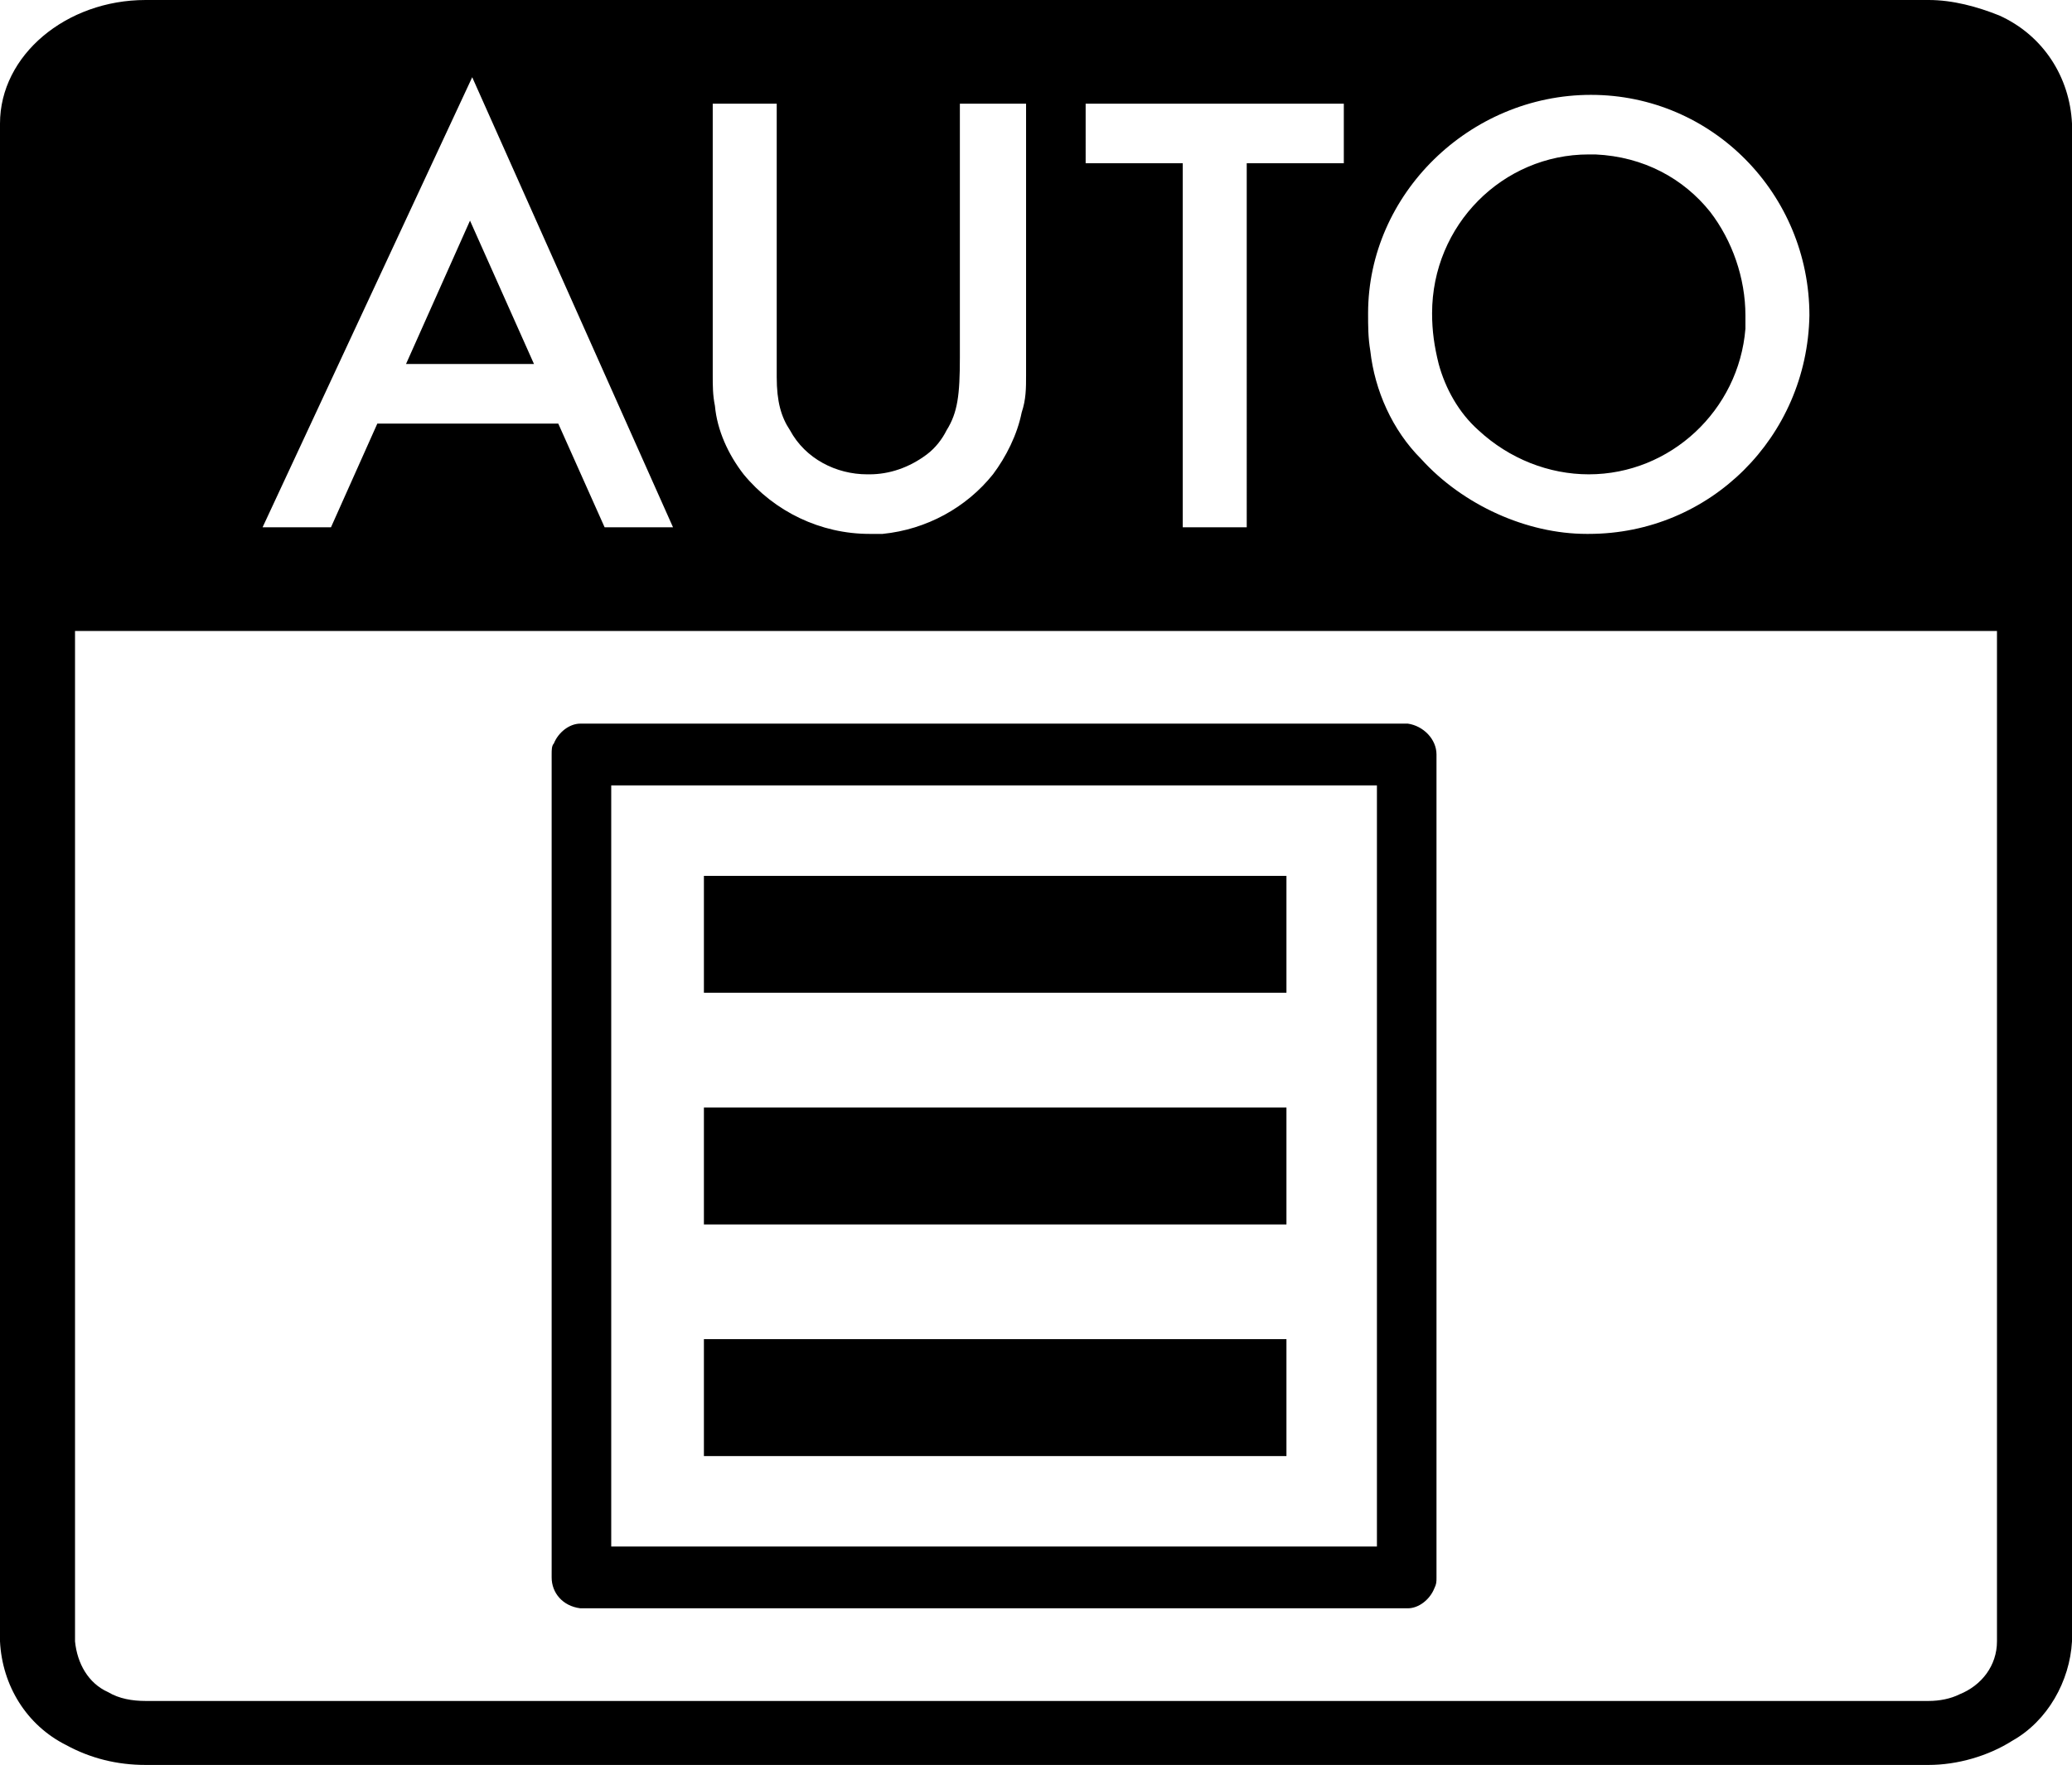 <?xml version="1.0" encoding="utf-8"?>
<!-- Generator: Adobe Illustrator 28.1.0, SVG Export Plug-In . SVG Version: 6.00 Build 0)  -->
<svg version="1.1" id="Ebene_1" xmlns="http://www.w3.org/2000/svg" xmlns:xlink="http://www.w3.org/1999/xlink" x="0px" y="0px"
	 viewBox="0 0 93.9 80" enable-background="new 0 0 93.9 80" xml:space="preserve">
<path id="_5" vector-effect="non-scaling-stroke" fill-rule="evenodd" clip-rule="evenodd" fill="currentColor" d="M87.4,0
	H6.6C3,0,0,2.5,0,5.6v68.8c0.1,2,1.2,3.8,3,4.7C4.1,79.7,5.3,80,6.6,80
	h80.8c1.3,0,2.7-0.4,3.8-1.1c1.6-0.9,2.6-2.7,2.7-4.5V5.6
	c-0.1-2.1-1.3-4-3.3-4.9C89.6,0.3,88.5,0,87.4,0z M87.4,77.1H6.6
	C6,77.1,5.4,77,4.9,76.7c-0.9-0.4-1.4-1.3-1.5-2.3V28.6H90.5
	v45.8c0,1.1-0.7,2-1.7,2.4C88.4,77,87.9,77.1,87.4,77.1z
	 M26.3,72.9h37.5C64.3,72.9,64.8,72.5,65,72c0.1-0.2,0.1-0.3,0.1-0.5
	V34.2c0-0.7-0.6-1.3-1.3-1.4l0,0h-37.5c-0.5,0-1,0.4-1.2,0.9
	C25,33.8,25,34,25,34.2V71.5C25,72.2,25.5,72.8,26.3,72.9L26.3,72.9z
	 M27.7,35.6h34.7v34.5H27.7V35.6z M43.5,16.2V4.7h3V17
	c0,0.6,0,1.1-0.2,1.7c-0.2,1-0.7,2-1.3,2.8c-1.2,1.5-3,2.5-5,2.7
	c-0.2,0-0.4,0-0.6,0c-2.2,0-4.3-1-5.7-2.7
	C33,20.6,32.5,19.5,32.4,18.4C32.3,17.9,32.3,17.5,32.3,17V4.7h2.9
	v11.5c0,0.3,0,0.6,0,0.9c0,1.1,0.2,1.8,0.6,2.4
	c0.7,1.3,2.1,2,3.5,2c0,0,0,0,0.1,0c0.9,0,1.8-0.3,2.6-0.9
	c0.4-0.3,0.7-0.7,0.9-1.1C43.4,18.7,43.5,17.9,43.5,16.2
	L43.5,16.2z M17.1,19.2L15,23.9h-3.1l9.5-20.4L30.5,23.9h-3.1
	l-2.1-4.7H17.1z M31.9,45h26.4v-5.3H31.9V45z M31.9,55.5h26.4v-5.3
	H31.9V55.5z M31.9,66h26.4v-5.3H31.9V66z M72,24.2c5.5,0,9.9-4.4,10-9.9
	c0-5.5-4.4-10-9.9-10S62,8.8,62,14.2c0,0.6,0,1.1,0.1,1.7
	c0.2,1.8,1,3.6,2.3,4.9c1.9,2.1,4.8,3.4,7.5,3.4
	C71.9,24.2,72,24.2,72,24.2z M56.5,23.9h-2.9v-16.5h-4.4V4.7h11.7v2.7
	h-4.4C56.5,7.4,56.5,23.9,56.5,23.9z M64.9,14.2C64.9,15,65,15.7,65.2,16.5
	c0.3,1.1,0.9,2.2,1.8,3c1.4,1.3,3.2,2,5,2
	c3.7,0,6.8-2.9,7.1-6.6c0-0.2,0-0.4,0-0.6
	c0-1.7-0.6-3.4-1.6-4.7c-1.2-1.5-3-2.5-5.2-2.6
	c-0.1,0-0.2,0-0.3,0C68.1,7,64.9,10.2,64.9,14.2L64.9,14.2z
	 M21.3,10l-2.9,6.5h5.8L21.3,10z"/>
</svg>
